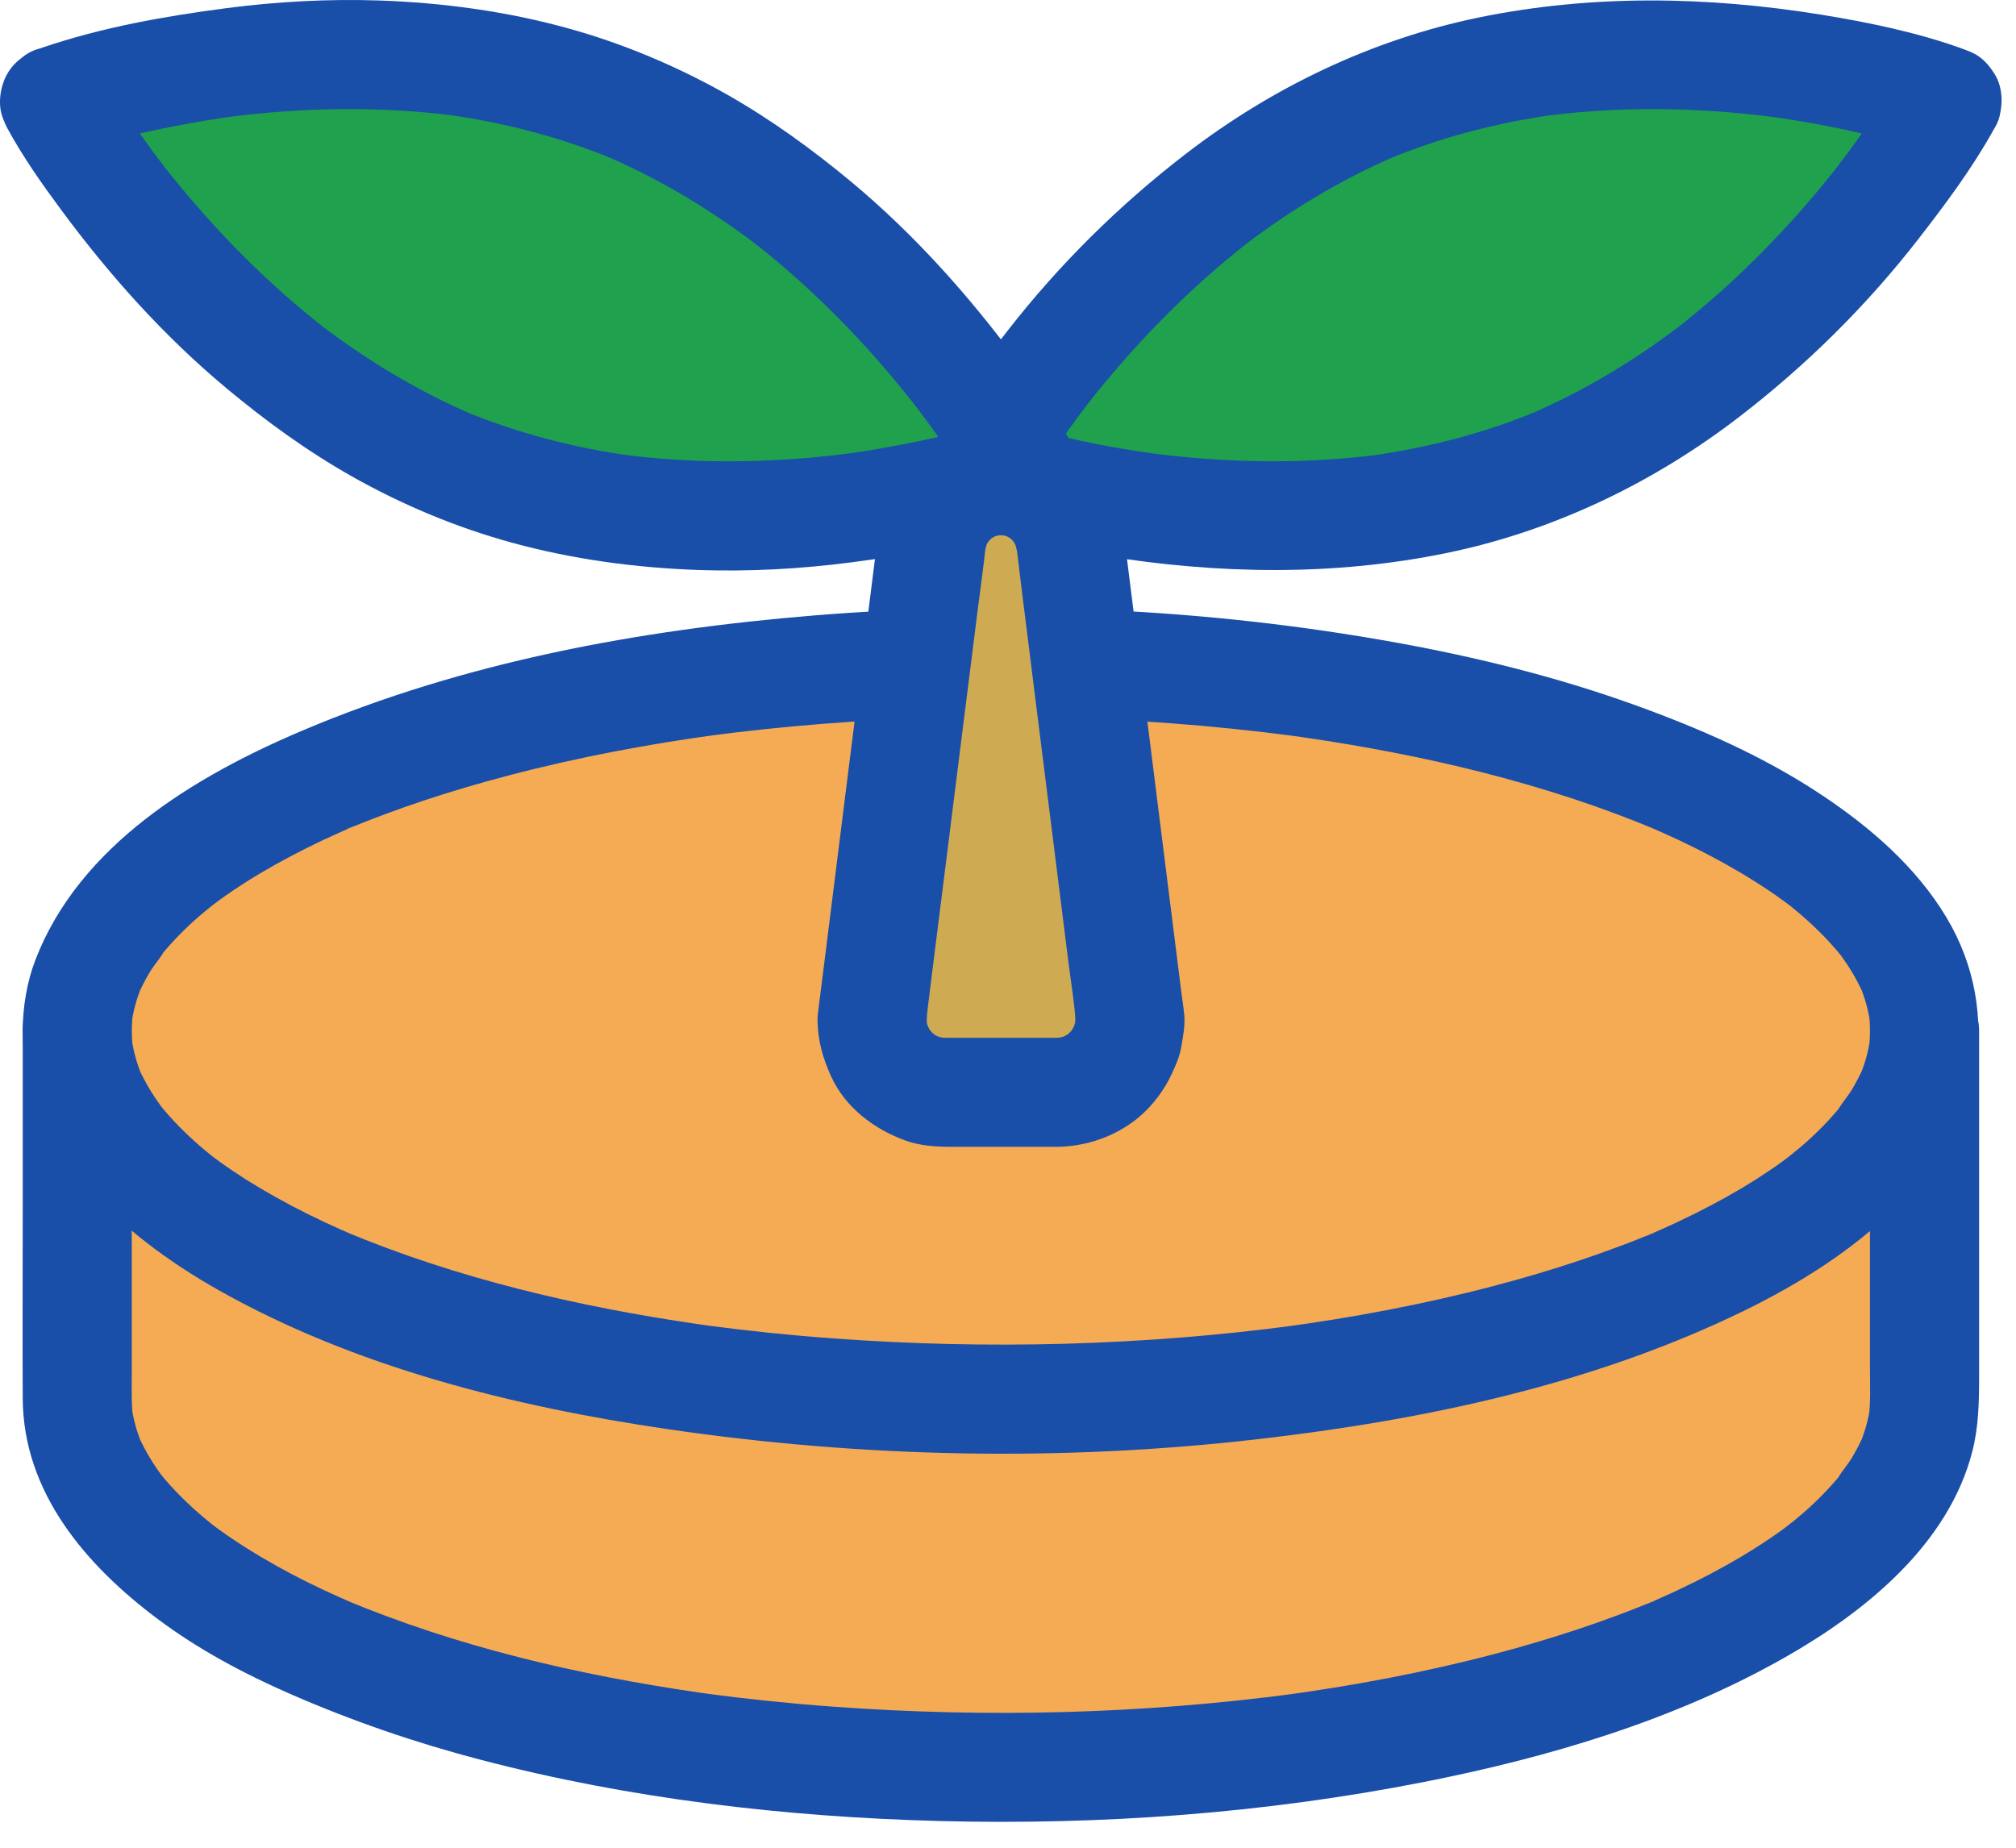 <svg width="36" height="33" viewBox="0 0 36 33" fill="none" xmlns="http://www.w3.org/2000/svg">
<path d="M34.303 1.83C34.303 1.83 31.692 6.623 26.914 8.44C22.136 10.258 17 8.411 17 8.411C17 8.411 19.611 3.618 24.389 1.8C29.167 -0.017 34.303 1.83 34.303 1.83Z" fill="#20A14D"/>
<path d="M34.367 18.409V24.986C34.367 28.619 26.982 31.564 17.873 31.564C8.764 31.564 1.38 28.619 1.38 24.986V18.409H34.366H34.367Z" fill="#F5AB54"/>
<path d="M33.392 18.409V24.424C33.392 24.731 33.408 25.045 33.367 25.35L33.402 25.092C33.384 25.225 33.356 25.357 33.319 25.486C33.301 25.55 33.28 25.612 33.257 25.675C33.246 25.706 33.233 25.737 33.222 25.768C33.17 25.908 33.343 25.498 33.265 25.664C33.204 25.793 33.14 25.92 33.065 26.043C32.99 26.166 32.881 26.286 32.811 26.414C32.8 26.434 32.989 26.188 32.911 26.283C32.9 26.298 32.888 26.313 32.876 26.328C32.851 26.357 32.827 26.387 32.802 26.416C32.752 26.475 32.7 26.533 32.647 26.59C32.529 26.717 32.406 26.837 32.278 26.953C32.15 27.068 32.017 27.176 31.883 27.284C32.187 27.037 31.918 27.256 31.838 27.314C31.759 27.371 31.678 27.427 31.597 27.482C31.262 27.709 30.911 27.915 30.552 28.105C30.358 28.207 30.163 28.304 29.965 28.397C29.866 28.444 29.767 28.489 29.667 28.533C29.622 28.553 29.578 28.572 29.534 28.592C29.508 28.603 29.482 28.614 29.456 28.625C29.303 28.692 29.539 28.603 29.553 28.585C29.531 28.614 29.429 28.636 29.395 28.65C29.342 28.672 29.288 28.693 29.235 28.714C29.12 28.76 29.004 28.805 28.888 28.847C28.655 28.934 28.422 29.017 28.186 29.095C27.69 29.26 27.187 29.409 26.68 29.542C25.428 29.871 24.153 30.11 22.87 30.283L23.129 30.248C20.4 30.612 17.627 30.682 14.881 30.481C14.123 30.426 13.367 30.348 12.615 30.248L12.873 30.283C10.715 29.992 8.559 29.523 6.529 28.722C6.422 28.68 6.316 28.636 6.21 28.593C6.104 28.549 6.43 28.687 6.325 28.642C6.3 28.631 6.274 28.62 6.248 28.608C6.19 28.583 6.134 28.558 6.076 28.532C5.872 28.442 5.67 28.347 5.47 28.247C5.104 28.064 4.745 27.865 4.399 27.646C4.236 27.544 4.075 27.436 3.919 27.323C3.883 27.296 3.846 27.27 3.81 27.243C3.774 27.215 3.626 27.102 3.789 27.228C3.952 27.353 3.805 27.239 3.771 27.212C3.733 27.182 3.696 27.151 3.658 27.119C3.402 26.904 3.159 26.671 2.942 26.416C2.914 26.383 2.887 26.35 2.86 26.317C2.729 26.154 2.994 26.497 2.917 26.392C2.869 26.325 2.82 26.259 2.774 26.191C2.681 26.052 2.597 25.907 2.524 25.756C2.509 25.726 2.495 25.695 2.48 25.664C2.403 25.498 2.584 25.926 2.519 25.756C2.492 25.686 2.467 25.616 2.444 25.544C2.398 25.396 2.365 25.244 2.343 25.091L2.378 25.35C2.344 25.088 2.353 24.824 2.353 24.56V18.408C2.028 18.733 1.704 19.057 1.379 19.382H33.026C33.454 19.382 33.882 19.387 34.309 19.382C34.328 19.382 34.346 19.382 34.365 19.382C34.875 19.382 35.362 18.934 35.339 18.408C35.316 17.882 34.911 17.434 34.365 17.434H2.719C2.291 17.434 1.863 17.429 1.436 17.434C1.418 17.434 1.399 17.434 1.38 17.434C0.853 17.434 0.406 17.88 0.406 18.408V21.598C0.406 22.724 0.4 23.851 0.406 24.978C0.415 26.657 1.538 27.959 2.815 28.914C3.55 29.465 4.369 29.899 5.209 30.265C6.3 30.74 7.421 31.125 8.571 31.426C11.242 32.126 14.023 32.451 16.779 32.523C19.669 32.598 22.578 32.386 25.416 31.828C27.646 31.389 29.904 30.724 31.889 29.592C33.313 28.781 34.796 27.581 35.221 25.919C35.332 25.484 35.341 25.046 35.341 24.602V18.407C35.341 17.897 34.893 17.41 34.367 17.433C33.841 17.456 33.393 17.861 33.393 18.407L33.392 18.409Z" fill="#194EA9"/>
<path d="M17.873 24.986C26.982 24.986 34.367 22.041 34.367 18.408C34.367 14.775 26.982 11.831 17.873 11.831C8.764 11.831 1.38 14.775 1.38 18.408C1.38 22.041 8.764 24.986 17.873 24.986Z" fill="#F5AB54"/>
<path d="M0.407 18.409C0.416 20.526 2.192 22.073 3.892 23.035C6.335 24.417 9.164 25.119 11.92 25.524C15.407 26.035 18.962 26.107 22.464 25.703C25.435 25.36 28.428 24.732 31.133 23.415C32.122 22.933 33.085 22.33 33.869 21.552C34.522 20.906 35.094 20.071 35.262 19.152C35.438 18.185 35.262 17.225 34.755 16.38C34.214 15.481 33.402 14.779 32.538 14.203C31.498 13.508 30.33 12.999 29.156 12.578C27.79 12.088 26.374 11.738 24.947 11.479C21.522 10.858 18.002 10.709 14.534 10.992C11.418 11.248 8.292 11.822 5.402 13.047C3.474 13.864 1.419 15.099 0.632 17.144C0.479 17.542 0.408 17.983 0.405 18.409C0.403 18.919 0.855 19.406 1.379 19.383C1.904 19.36 2.351 18.955 2.354 18.409C2.354 18.287 2.362 18.166 2.379 18.045L2.344 18.304C2.362 18.17 2.39 18.039 2.427 17.909C2.445 17.845 2.466 17.783 2.489 17.721C2.5 17.689 2.513 17.658 2.524 17.627C2.576 17.487 2.403 17.898 2.481 17.732C2.541 17.602 2.606 17.475 2.681 17.352C2.756 17.229 2.865 17.11 2.935 16.981C2.946 16.961 2.757 17.207 2.835 17.112C2.846 17.097 2.858 17.082 2.87 17.068C2.895 17.038 2.919 17.008 2.944 16.98C2.994 16.92 3.046 16.863 3.099 16.805C3.216 16.679 3.34 16.558 3.468 16.442C3.596 16.327 3.729 16.22 3.863 16.111C3.559 16.358 3.828 16.139 3.908 16.082C3.987 16.024 4.067 15.968 4.149 15.913C4.484 15.686 4.835 15.48 5.194 15.291C5.388 15.188 5.583 15.091 5.78 14.998C5.879 14.952 5.979 14.906 6.079 14.862C6.123 14.842 6.168 14.823 6.212 14.803C6.238 14.793 6.264 14.782 6.289 14.77C6.443 14.704 6.207 14.793 6.193 14.811C6.215 14.781 6.317 14.759 6.351 14.745C6.404 14.723 6.458 14.702 6.511 14.681C6.626 14.635 6.742 14.591 6.858 14.548C7.091 14.461 7.324 14.379 7.56 14.3C8.056 14.135 8.559 13.987 9.065 13.854C10.318 13.524 11.593 13.285 12.876 13.112L12.617 13.147C15.346 12.784 18.119 12.713 20.865 12.914C21.622 12.97 22.378 13.048 23.131 13.147L22.872 13.112C25.03 13.403 27.187 13.872 29.217 14.673C29.324 14.716 29.43 14.759 29.536 14.803C29.642 14.846 29.316 14.709 29.421 14.754C29.446 14.765 29.472 14.775 29.498 14.787C29.555 14.812 29.612 14.837 29.67 14.863C29.874 14.953 30.076 15.048 30.276 15.148C30.642 15.331 31.001 15.53 31.347 15.749C31.51 15.852 31.671 15.959 31.826 16.072C31.863 16.099 31.9 16.125 31.936 16.153C31.971 16.18 32.12 16.293 31.957 16.167C31.794 16.042 31.941 16.156 31.975 16.183C32.013 16.213 32.05 16.245 32.088 16.276C32.344 16.491 32.587 16.724 32.804 16.98C32.832 17.012 32.859 17.045 32.886 17.078C33.017 17.241 32.752 16.898 32.829 17.003C32.877 17.07 32.926 17.136 32.972 17.205C33.065 17.343 33.149 17.488 33.222 17.639C33.237 17.669 33.251 17.7 33.266 17.732C33.343 17.897 33.162 17.469 33.227 17.639C33.254 17.709 33.279 17.779 33.302 17.851C33.348 17.999 33.381 18.151 33.403 18.304L33.368 18.046C33.4 18.288 33.4 18.532 33.368 18.774L33.403 18.515C33.384 18.648 33.356 18.78 33.32 18.909C33.302 18.973 33.281 19.035 33.258 19.098C33.246 19.129 33.234 19.16 33.222 19.191C33.171 19.332 33.344 18.921 33.266 19.087C33.205 19.216 33.141 19.343 33.066 19.466C32.991 19.59 32.882 19.709 32.812 19.837C32.801 19.858 32.99 19.611 32.912 19.706C32.901 19.721 32.889 19.736 32.876 19.751C32.852 19.78 32.828 19.81 32.803 19.839C32.752 19.898 32.701 19.956 32.648 20.014C32.53 20.14 32.406 20.261 32.279 20.376C32.151 20.491 32.017 20.599 31.883 20.707C32.188 20.46 31.919 20.679 31.839 20.737C31.759 20.794 31.679 20.851 31.598 20.905C31.262 21.133 30.912 21.338 30.552 21.528C30.359 21.63 30.163 21.727 29.966 21.82C29.867 21.867 29.767 21.912 29.668 21.956C29.623 21.976 29.579 21.995 29.534 22.015C29.509 22.026 29.483 22.037 29.457 22.048C29.304 22.115 29.54 22.026 29.554 22.008C29.531 22.038 29.43 22.059 29.396 22.073C29.343 22.095 29.289 22.116 29.236 22.137C29.121 22.183 29.005 22.228 28.888 22.27C28.656 22.357 28.422 22.44 28.187 22.518C27.691 22.684 27.188 22.832 26.681 22.965C25.429 23.295 24.154 23.533 22.871 23.706L23.13 23.671C20.4 24.035 17.628 24.105 14.882 23.904C14.124 23.849 13.368 23.771 12.615 23.671L12.874 23.706C10.716 23.415 8.56 22.946 6.529 22.145C6.423 22.103 6.317 22.059 6.211 22.016C6.105 21.972 6.43 22.11 6.326 22.065C6.3 22.054 6.275 22.043 6.249 22.031C6.191 22.006 6.134 21.981 6.077 21.956C5.872 21.865 5.671 21.77 5.471 21.67C5.105 21.487 4.746 21.288 4.399 21.07C4.237 20.967 4.076 20.859 3.92 20.746C3.884 20.72 3.847 20.693 3.811 20.666C3.775 20.639 3.627 20.526 3.79 20.651C3.953 20.776 3.806 20.663 3.772 20.635C3.734 20.605 3.696 20.574 3.659 20.543C3.403 20.328 3.16 20.095 2.943 19.839C2.915 19.806 2.888 19.773 2.861 19.74C2.729 19.577 2.994 19.92 2.918 19.816C2.87 19.748 2.821 19.682 2.775 19.614C2.682 19.475 2.598 19.33 2.524 19.18C2.51 19.149 2.496 19.118 2.481 19.087C2.404 18.922 2.584 19.349 2.52 19.18C2.493 19.11 2.467 19.039 2.445 18.968C2.399 18.82 2.365 18.668 2.344 18.514L2.379 18.773C2.362 18.652 2.354 18.53 2.354 18.409C2.351 17.899 1.907 17.411 1.379 17.435C0.852 17.458 0.403 17.863 0.405 18.409H0.407Z" fill="#194EA9"/>
<path d="M18.874 19.509H16.872C16.129 19.509 15.536 18.887 15.573 18.145L16.623 9.774C16.656 9.108 17.206 8.585 17.873 8.585C18.54 8.585 19.089 9.108 19.122 9.774L20.173 18.145C20.209 18.887 19.618 19.509 18.873 19.509H18.874Z" fill="#CEAB53"/>
<path d="M18.875 18.535H17.062C16.945 18.535 16.827 18.538 16.71 18.525L16.969 18.56C16.847 18.543 16.73 18.511 16.616 18.464L16.849 18.562C16.747 18.517 16.652 18.461 16.564 18.392L16.761 18.544C16.674 18.475 16.597 18.397 16.529 18.309L16.681 18.507C16.614 18.418 16.559 18.323 16.515 18.221L16.613 18.454C16.57 18.349 16.54 18.24 16.524 18.128L16.559 18.387C16.54 18.239 16.553 18.112 16.571 17.969L16.643 17.388L16.895 15.382C16.998 14.563 17.101 13.745 17.203 12.926C17.293 12.214 17.382 11.503 17.472 10.791C17.514 10.455 17.564 10.119 17.598 9.783C17.602 9.744 17.604 9.705 17.609 9.666L17.574 9.924C17.589 9.819 17.617 9.718 17.655 9.619L17.557 9.852C17.601 9.748 17.656 9.652 17.724 9.563L17.572 9.76C17.642 9.673 17.719 9.596 17.808 9.527L17.61 9.679C17.693 9.617 17.782 9.566 17.876 9.525L17.643 9.623C17.749 9.579 17.857 9.55 17.971 9.534L17.712 9.569C17.821 9.557 17.927 9.557 18.036 9.569L17.777 9.534C17.89 9.55 17.999 9.579 18.105 9.623L17.872 9.525C17.966 9.566 18.055 9.617 18.138 9.679L17.941 9.527C18.029 9.596 18.107 9.673 18.176 9.76L18.024 9.563C18.092 9.652 18.147 9.748 18.191 9.852L18.093 9.619C18.133 9.718 18.159 9.819 18.175 9.924L18.14 9.666C18.178 9.974 18.213 10.281 18.252 10.589L18.507 12.627C18.61 13.446 18.713 14.266 18.816 15.085C18.904 15.788 18.992 16.489 19.08 17.191C19.12 17.507 19.173 17.824 19.199 18.14C19.206 18.221 19.199 18.305 19.189 18.386L19.224 18.127C19.208 18.239 19.178 18.348 19.136 18.453L19.234 18.22C19.189 18.322 19.134 18.417 19.067 18.506L19.219 18.309C19.15 18.396 19.074 18.474 18.987 18.543L19.185 18.391C19.096 18.459 19.002 18.516 18.899 18.561L19.132 18.463C19.019 18.511 18.902 18.543 18.779 18.559L19.038 18.524C18.984 18.53 18.93 18.533 18.875 18.534C18.623 18.536 18.365 18.641 18.186 18.819C18.017 18.988 17.89 19.266 17.901 19.508C17.912 19.751 17.995 20.022 18.186 20.197C18.377 20.372 18.612 20.485 18.875 20.482C19.483 20.476 20.096 20.232 20.515 19.784C20.757 19.525 20.909 19.253 21.033 18.923C21.064 18.841 21.085 18.757 21.099 18.671C21.126 18.51 21.163 18.314 21.149 18.143C21.137 18.004 21.113 17.864 21.096 17.725C20.989 16.87 20.882 16.015 20.774 15.16C20.637 14.067 20.5 12.974 20.363 11.881C20.278 11.207 20.194 10.532 20.109 9.858C20.09 9.708 20.077 9.557 20.054 9.406C19.959 8.802 19.558 8.285 19.059 7.953C18.56 7.621 17.903 7.54 17.323 7.679C16.748 7.817 16.211 8.23 15.931 8.752C15.756 9.077 15.685 9.383 15.652 9.746C15.65 9.764 15.649 9.781 15.647 9.799C15.639 9.866 15.63 9.934 15.622 10.001L15.506 10.925C15.378 11.942 15.25 12.96 15.123 13.977C14.996 14.993 14.869 16.009 14.741 17.025L14.627 17.929C14.619 17.994 14.609 18.059 14.603 18.123C14.599 18.158 14.598 18.191 14.599 18.225C14.603 18.587 14.695 18.903 14.843 19.227C15.096 19.781 15.61 20.168 16.17 20.37C16.438 20.467 16.729 20.482 17.013 20.482H18.875C19.125 20.482 19.387 20.374 19.564 20.197C19.741 20.02 19.86 19.751 19.849 19.508C19.838 19.266 19.755 18.995 19.564 18.819C19.373 18.644 19.139 18.534 18.875 18.534V18.535Z" fill="#194EA9"/>
<path d="M33.93 1.312C33.717 1.704 33.463 2.076 33.207 2.439C33.059 2.649 32.906 2.855 32.748 3.059L32.901 2.862C32.243 3.711 31.515 4.505 30.713 5.22C30.448 5.456 30.175 5.683 29.895 5.9L30.092 5.748C29.224 6.419 28.28 6.991 27.27 7.419L27.503 7.321C26.521 7.735 25.486 8.002 24.431 8.146L24.69 8.111C23.566 8.261 22.427 8.273 21.298 8.175C21.018 8.151 20.739 8.12 20.46 8.083L20.718 8.118C19.765 7.989 18.812 7.794 17.895 7.5C17.838 7.482 17.782 7.464 17.726 7.443C17.92 7.92 18.114 8.397 18.308 8.874C18.521 8.483 18.775 8.111 19.031 7.747C19.179 7.538 19.332 7.331 19.489 7.128L19.337 7.325C19.994 6.476 20.723 5.681 21.525 4.967C21.79 4.731 22.063 4.504 22.343 4.286L22.146 4.438C23.014 3.768 23.957 3.196 24.968 2.767L24.735 2.866C25.716 2.452 26.752 2.184 27.807 2.041L27.548 2.076C28.672 1.926 29.811 1.914 30.94 2.011C31.22 2.036 31.499 2.067 31.778 2.104L31.52 2.069C32.473 2.198 33.426 2.392 34.343 2.686C34.4 2.704 34.456 2.723 34.512 2.743C34.74 2.825 35.061 2.763 35.263 2.645C35.465 2.527 35.658 2.295 35.71 2.063C35.767 1.813 35.755 1.534 35.612 1.312C35.469 1.091 35.279 0.955 35.03 0.865C34.223 0.576 33.364 0.399 32.521 0.262C30.491 -0.066 28.43 -0.103 26.409 0.312C24.507 0.703 22.72 1.56 21.184 2.741C19.984 3.664 18.913 4.723 17.983 5.919C17.501 6.539 17.024 7.178 16.642 7.866C16.637 7.875 16.631 7.884 16.627 7.893C16.476 8.171 16.455 8.47 16.578 8.76C16.7 9.05 16.915 9.218 17.209 9.324C18.016 9.613 18.875 9.79 19.718 9.926C21.748 10.255 23.809 10.292 25.83 9.877C27.732 9.486 29.519 8.629 31.054 7.448C32.254 6.525 33.326 5.466 34.256 4.27C34.737 3.65 35.214 3.011 35.597 2.323C35.602 2.314 35.607 2.305 35.612 2.296C35.735 2.07 35.779 1.796 35.71 1.545C35.648 1.319 35.473 1.075 35.263 0.963C35.037 0.844 34.762 0.784 34.512 0.865C34.275 0.942 34.052 1.088 33.93 1.312Z" fill="#194EA9"/>
<path d="M0.975 1.804C0.975 1.804 3.585 6.597 8.364 8.414C13.142 10.232 18.278 8.385 18.278 8.385C18.278 8.385 15.667 3.592 10.889 1.774C6.111 -0.043 0.975 1.804 0.975 1.804Z" fill="#20A14D"/>
<path d="M0.134 2.296C0.412 2.806 0.752 3.289 1.098 3.756C1.96 4.921 2.929 6.005 4.044 6.934C4.746 7.52 5.49 8.06 6.287 8.51C7.18 9.014 8.141 9.417 9.13 9.689C10.215 9.988 11.349 10.141 12.474 10.18C13.386 10.211 14.301 10.161 15.206 10.043C16.314 9.899 17.431 9.701 18.491 9.34C18.506 9.334 18.522 9.329 18.537 9.324C18.83 9.219 19.045 9.051 19.168 8.76C19.291 8.468 19.27 8.17 19.119 7.893C18.84 7.383 18.501 6.899 18.155 6.433C17.292 5.268 16.323 4.184 15.209 3.254C14.506 2.669 13.762 2.129 12.966 1.679C12.072 1.175 11.112 0.772 10.123 0.5C9.037 0.201 7.903 0.048 6.778 0.009C5.866 -0.022 4.952 0.028 4.047 0.145C2.938 0.29 1.822 0.488 0.761 0.849C0.746 0.855 0.731 0.859 0.716 0.865C0.473 0.952 0.267 1.085 0.134 1.312C0.011 1.521 -0.04 1.829 0.035 2.063C0.111 2.296 0.258 2.526 0.483 2.645C0.708 2.764 0.989 2.831 1.233 2.743C1.848 2.523 2.496 2.375 3.135 2.25C3.497 2.179 3.86 2.119 4.226 2.069L3.967 2.104C5.033 1.961 6.111 1.911 7.184 1.977C7.523 1.998 7.861 2.031 8.198 2.076L7.939 2.041C8.993 2.184 10.028 2.452 11.01 2.865L10.777 2.767C11.788 3.196 12.731 3.769 13.599 4.438L13.402 4.286C14.317 4.995 15.149 5.809 15.896 6.692C16.071 6.899 16.242 7.111 16.408 7.325L16.256 7.128C16.661 7.653 17.046 8.199 17.379 8.773C17.399 8.806 17.418 8.841 17.437 8.875C17.631 8.398 17.825 7.921 18.019 7.444C17.404 7.665 16.756 7.812 16.117 7.937C15.756 8.008 15.392 8.068 15.026 8.118L15.285 8.083C14.22 8.226 13.141 8.276 12.068 8.21C11.729 8.189 11.391 8.156 11.055 8.111L11.313 8.146C10.259 8.003 9.224 7.735 8.242 7.322L8.475 7.42C7.464 6.991 6.521 6.418 5.653 5.749L5.85 5.901C4.935 5.192 4.104 4.378 3.356 3.495C3.181 3.288 3.01 3.077 2.844 2.862L2.996 3.059C2.591 2.534 2.207 1.989 1.873 1.414C1.854 1.381 1.834 1.346 1.815 1.312C1.7 1.101 1.462 0.927 1.233 0.865C1.004 0.802 0.689 0.83 0.483 0.963C0.028 1.256 -0.128 1.816 0.134 2.296Z" fill="#194EA9"/>
</svg>
